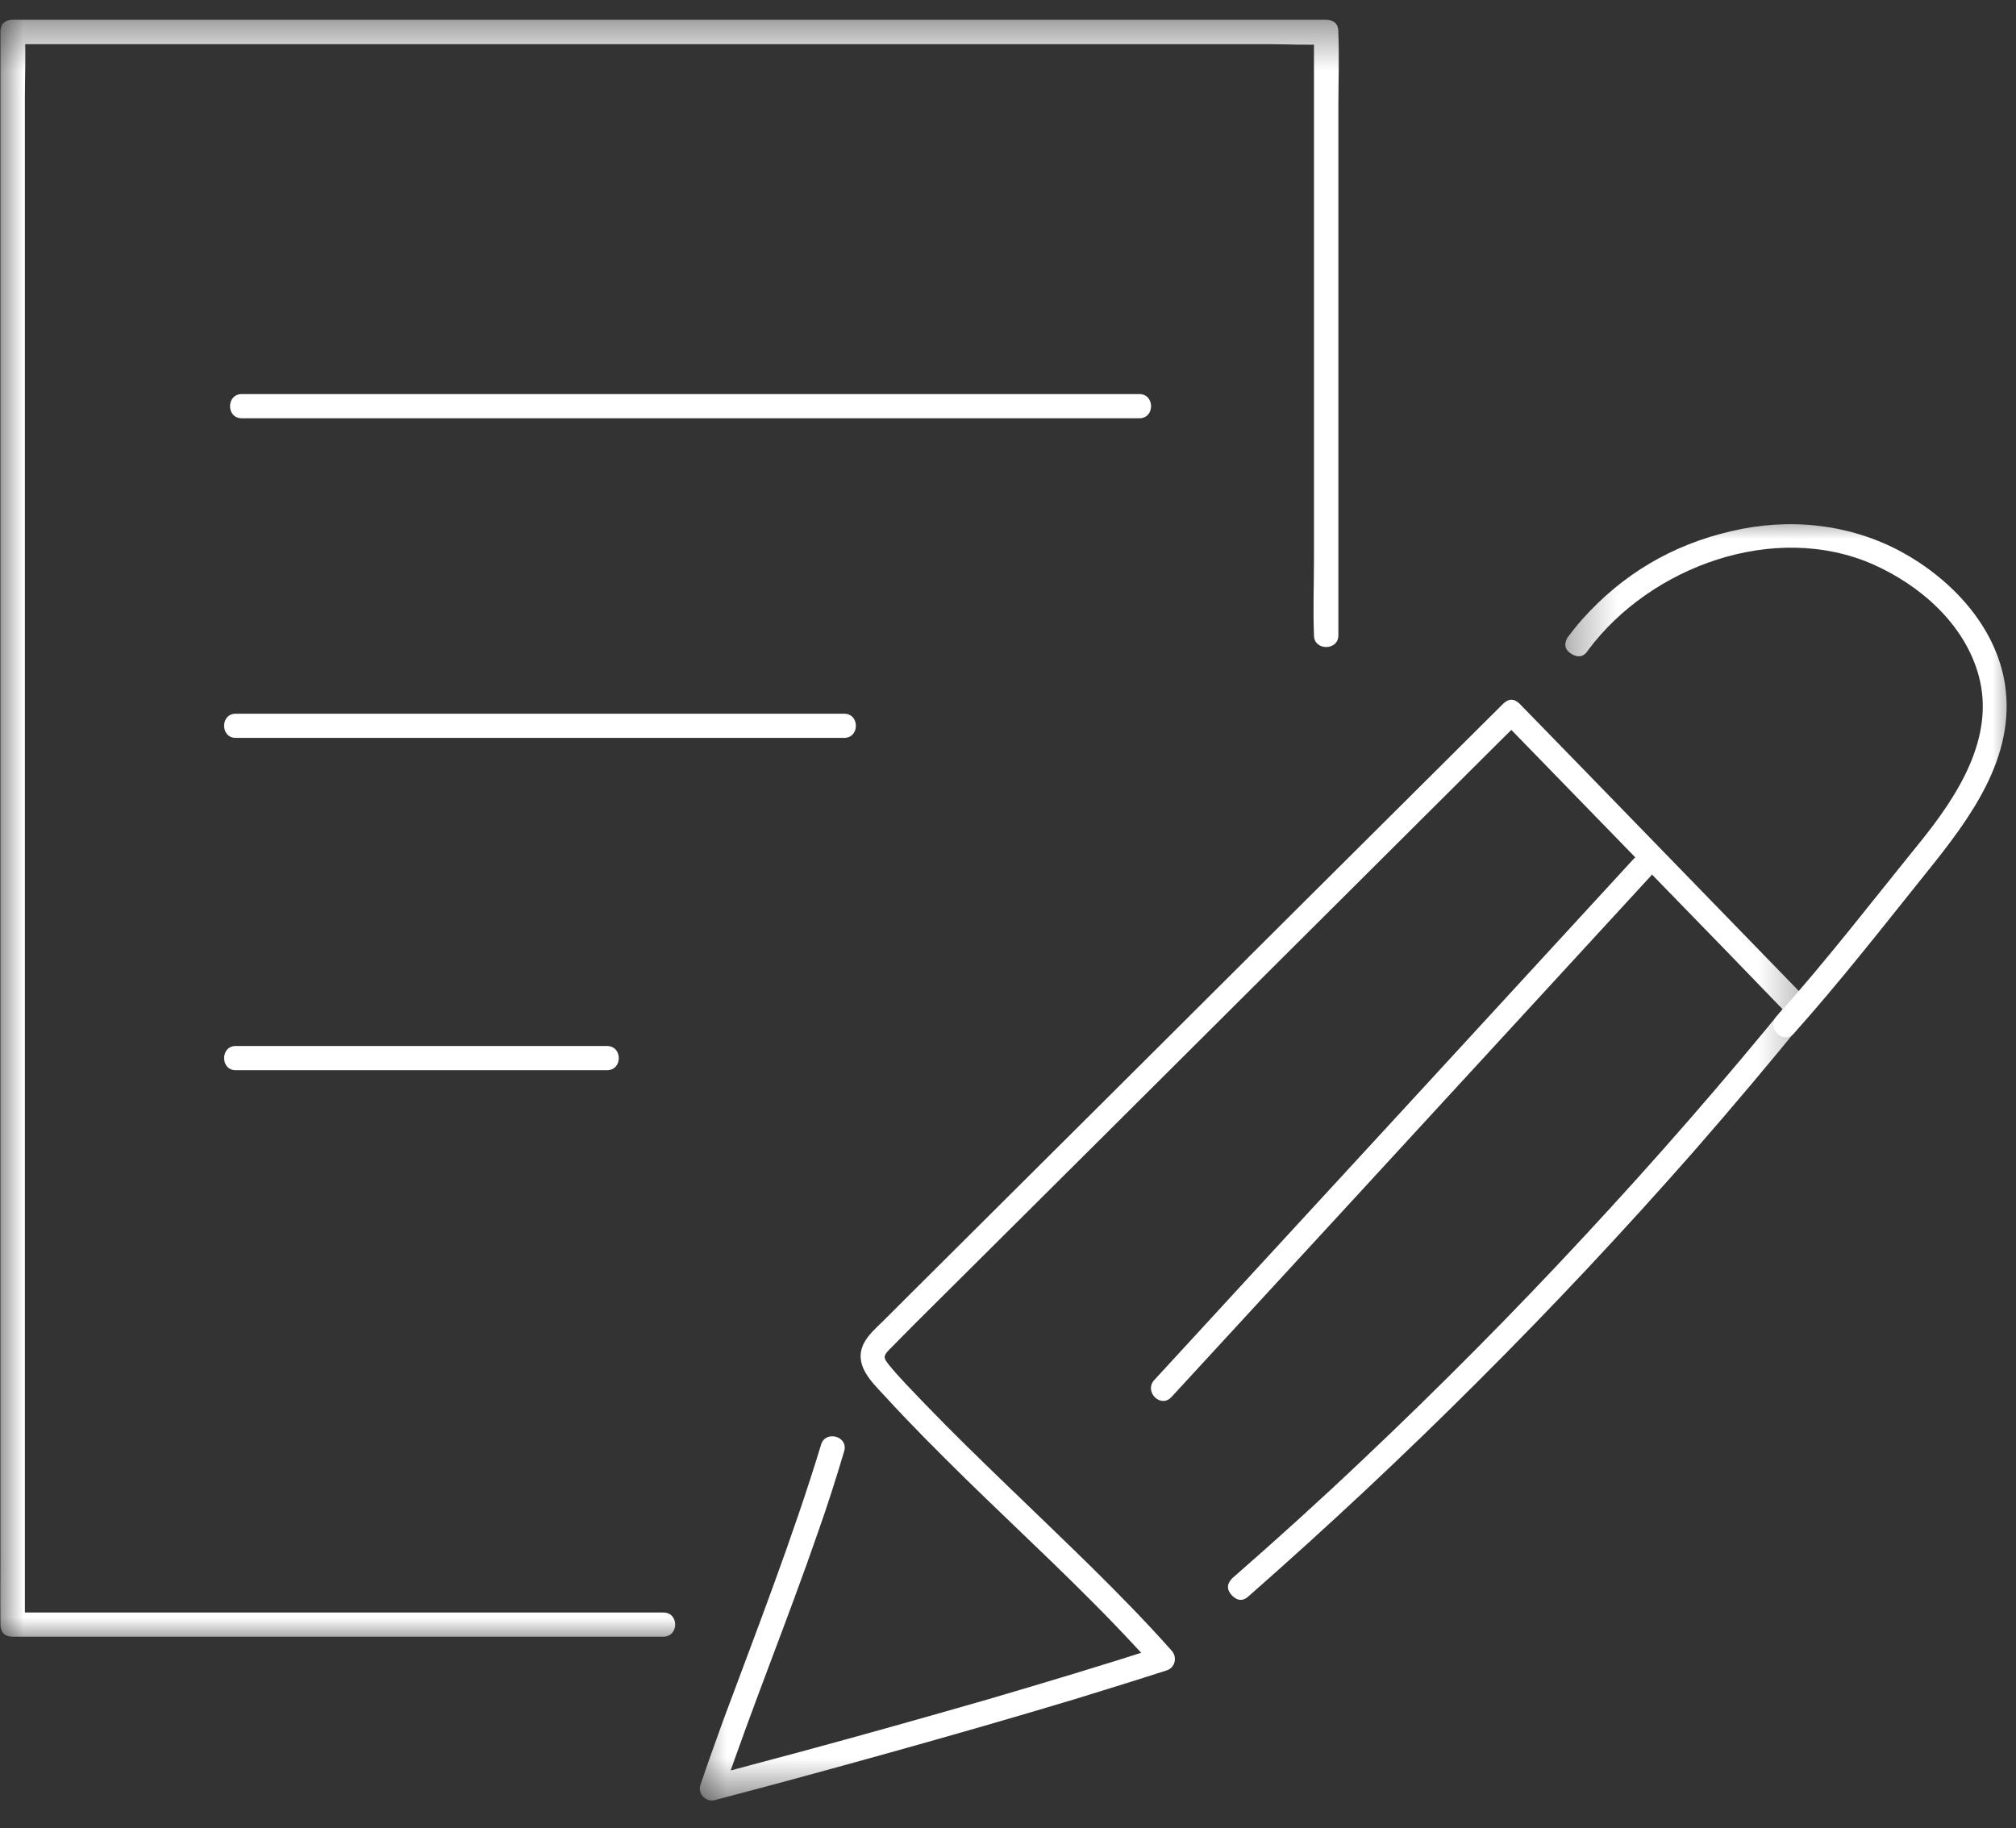<svg width="43" height="39" viewBox="0 0 43 39" fill="none" xmlns="http://www.w3.org/2000/svg">
<rect x="0" y="0" width="43" height="39" fill="#333333" stroke="none"/>
<mask id="mask0_843_16267" style="mask-type:luminance" maskUnits="userSpaceOnUse" x="0" y="0" width="30" height="35">
<path d="M0 0.422H29.333V35H0V0.422Z" fill="white"/>
</mask>
<g mask="url(#mask0_843_16267)">
<path d="M14.151 34.396H0.276L0.531 34.656V2.062C0.531 1.625 0.552 1.182 0.531 0.745C0.531 0.729 0.531 0.708 0.531 0.688L0.276 0.943H27.145C27.51 0.943 27.88 0.969 28.239 0.943H28.286L28.026 0.682V11.963C28.026 12.484 28.005 13.01 28.026 13.531V13.552C28.026 13.885 28.547 13.885 28.547 13.552V2.276C28.547 1.755 28.567 1.229 28.547 0.708C28.541 0.698 28.541 0.693 28.547 0.682C28.547 0.51 28.458 0.427 28.286 0.422H1.411C1.052 0.422 0.687 0.422 0.323 0.422H0.276C0.099 0.422 0.01 0.51 0.01 0.682V33.276C0.01 33.714 0.005 34.156 0.01 34.594V34.656C0.015 34.823 0.099 34.911 0.271 34.911H14.151C14.484 34.911 14.484 34.396 14.151 34.396Z" fill="white"/>
</g>
<mask id="mask1_843_16267" style="mask-type:luminance" maskUnits="userSpaceOnUse" x="14" y="13" width="25" height="26">
<path d="M14.667 13.667H38.667V38.422H14.667V13.667Z" fill="white"/>
</mask>
<g mask="url(#mask1_843_16267)">
<path d="M17.511 30.823C16.906 32.807 16.151 34.745 15.427 36.693C15.261 37.156 15.094 37.615 14.938 38.078C14.912 38.172 14.932 38.255 15 38.328C15.073 38.396 15.156 38.422 15.25 38.396C16.485 38.073 17.708 37.74 18.938 37.396C20.266 37.026 21.589 36.646 22.906 36.25C23.563 36.047 24.224 35.844 24.87 35.635C24.964 35.609 25.026 35.547 25.052 35.453C25.073 35.359 25.052 35.276 24.985 35.203C23.891 33.974 22.682 32.849 21.5 31.703C20.901 31.125 20.302 30.542 19.724 29.943C19.464 29.667 19.188 29.396 18.953 29.104C18.917 29.057 18.865 28.995 18.87 28.938C18.875 28.88 18.948 28.807 18.99 28.766C19.156 28.594 19.328 28.427 19.495 28.255L23.63 24.141L31.901 15.901L32.422 15.385H32.057L36.828 20.292L38.182 21.693V21.328C36.776 23.057 35.313 24.734 33.792 26.37C32.276 28.005 30.698 29.594 29.068 31.135C28.156 32 27.224 32.844 26.281 33.667C26.162 33.792 26.162 33.911 26.281 34.036C26.401 34.156 26.526 34.156 26.646 34.036C28.323 32.562 29.948 31.042 31.526 29.463C33.109 27.885 34.636 26.255 36.12 24.568C36.948 23.62 37.755 22.662 38.547 21.688C38.662 21.568 38.662 21.443 38.547 21.323L33.776 16.412L32.417 15.016C32.297 14.896 32.177 14.896 32.057 15.016L27.828 19.224L23.604 23.432L19.396 27.62L18.86 28.156C18.708 28.307 18.526 28.458 18.427 28.651C18.198 29.104 18.578 29.463 18.86 29.766C19.417 30.375 20.005 30.963 20.594 31.542C21.813 32.734 23.073 33.885 24.235 35.141C24.365 35.276 24.495 35.417 24.62 35.562L24.735 35.13C23.521 35.521 22.307 35.885 21.083 36.245C19.761 36.625 18.432 37 17.104 37.359C16.443 37.536 15.776 37.714 15.115 37.891L15.432 38.208C16.063 36.354 16.807 34.536 17.448 32.682C17.651 32.109 17.833 31.537 18.005 30.958C18.104 30.635 17.604 30.5 17.511 30.818V30.823Z" fill="white"/>
</g>
<path d="M34.843 18.323L30.859 22.657L26.875 26.985L24.619 29.438C24.396 29.683 24.755 30.047 24.984 29.802L28.968 25.474L32.953 21.141L35.208 18.688C35.432 18.443 35.068 18.078 34.843 18.323Z" fill="white"/>
<mask id="mask2_843_16267" style="mask-type:luminance" maskUnits="userSpaceOnUse" x="33" y="11" width="10" height="12">
<path d="M33.333 11H43V23H33.333V11Z" fill="white"/>
</mask>
<g mask="url(#mask2_843_16267)">
<path d="M33.88 13.86C35.208 12.084 37.844 11.115 39.948 12.037C40.958 12.485 41.901 13.308 42.203 14.407C42.568 15.74 41.739 16.995 40.937 17.985C39.932 19.224 38.958 20.49 37.891 21.683C37.672 21.928 38.036 22.287 38.26 22.047C39.255 20.933 40.172 19.756 41.109 18.589C42.021 17.454 42.995 16.157 42.766 14.605C42.578 13.36 41.614 12.344 40.547 11.766C39.432 11.167 38.151 11.042 36.932 11.329C35.666 11.62 34.604 12.251 33.745 13.214C33.635 13.339 33.531 13.469 33.432 13.6C33.349 13.751 33.38 13.865 33.526 13.954C33.672 14.037 33.791 14.006 33.88 13.86Z" fill="white"/>
</g>
<path d="M5.156 8.922H24.302C24.635 8.922 24.635 8.406 24.302 8.406H5.156C4.823 8.406 4.823 8.922 5.156 8.922Z" fill="white"/>
<path d="M5.026 15.739H18.006C18.339 15.739 18.339 15.224 18.006 15.224H5.026C4.698 15.224 4.698 15.739 5.026 15.739Z" fill="white"/>
<path d="M5.026 22.828H12.948C13.282 22.828 13.282 22.312 12.948 22.312H5.026C4.698 22.312 4.698 22.828 5.026 22.828Z" fill="white"/>
</svg>
